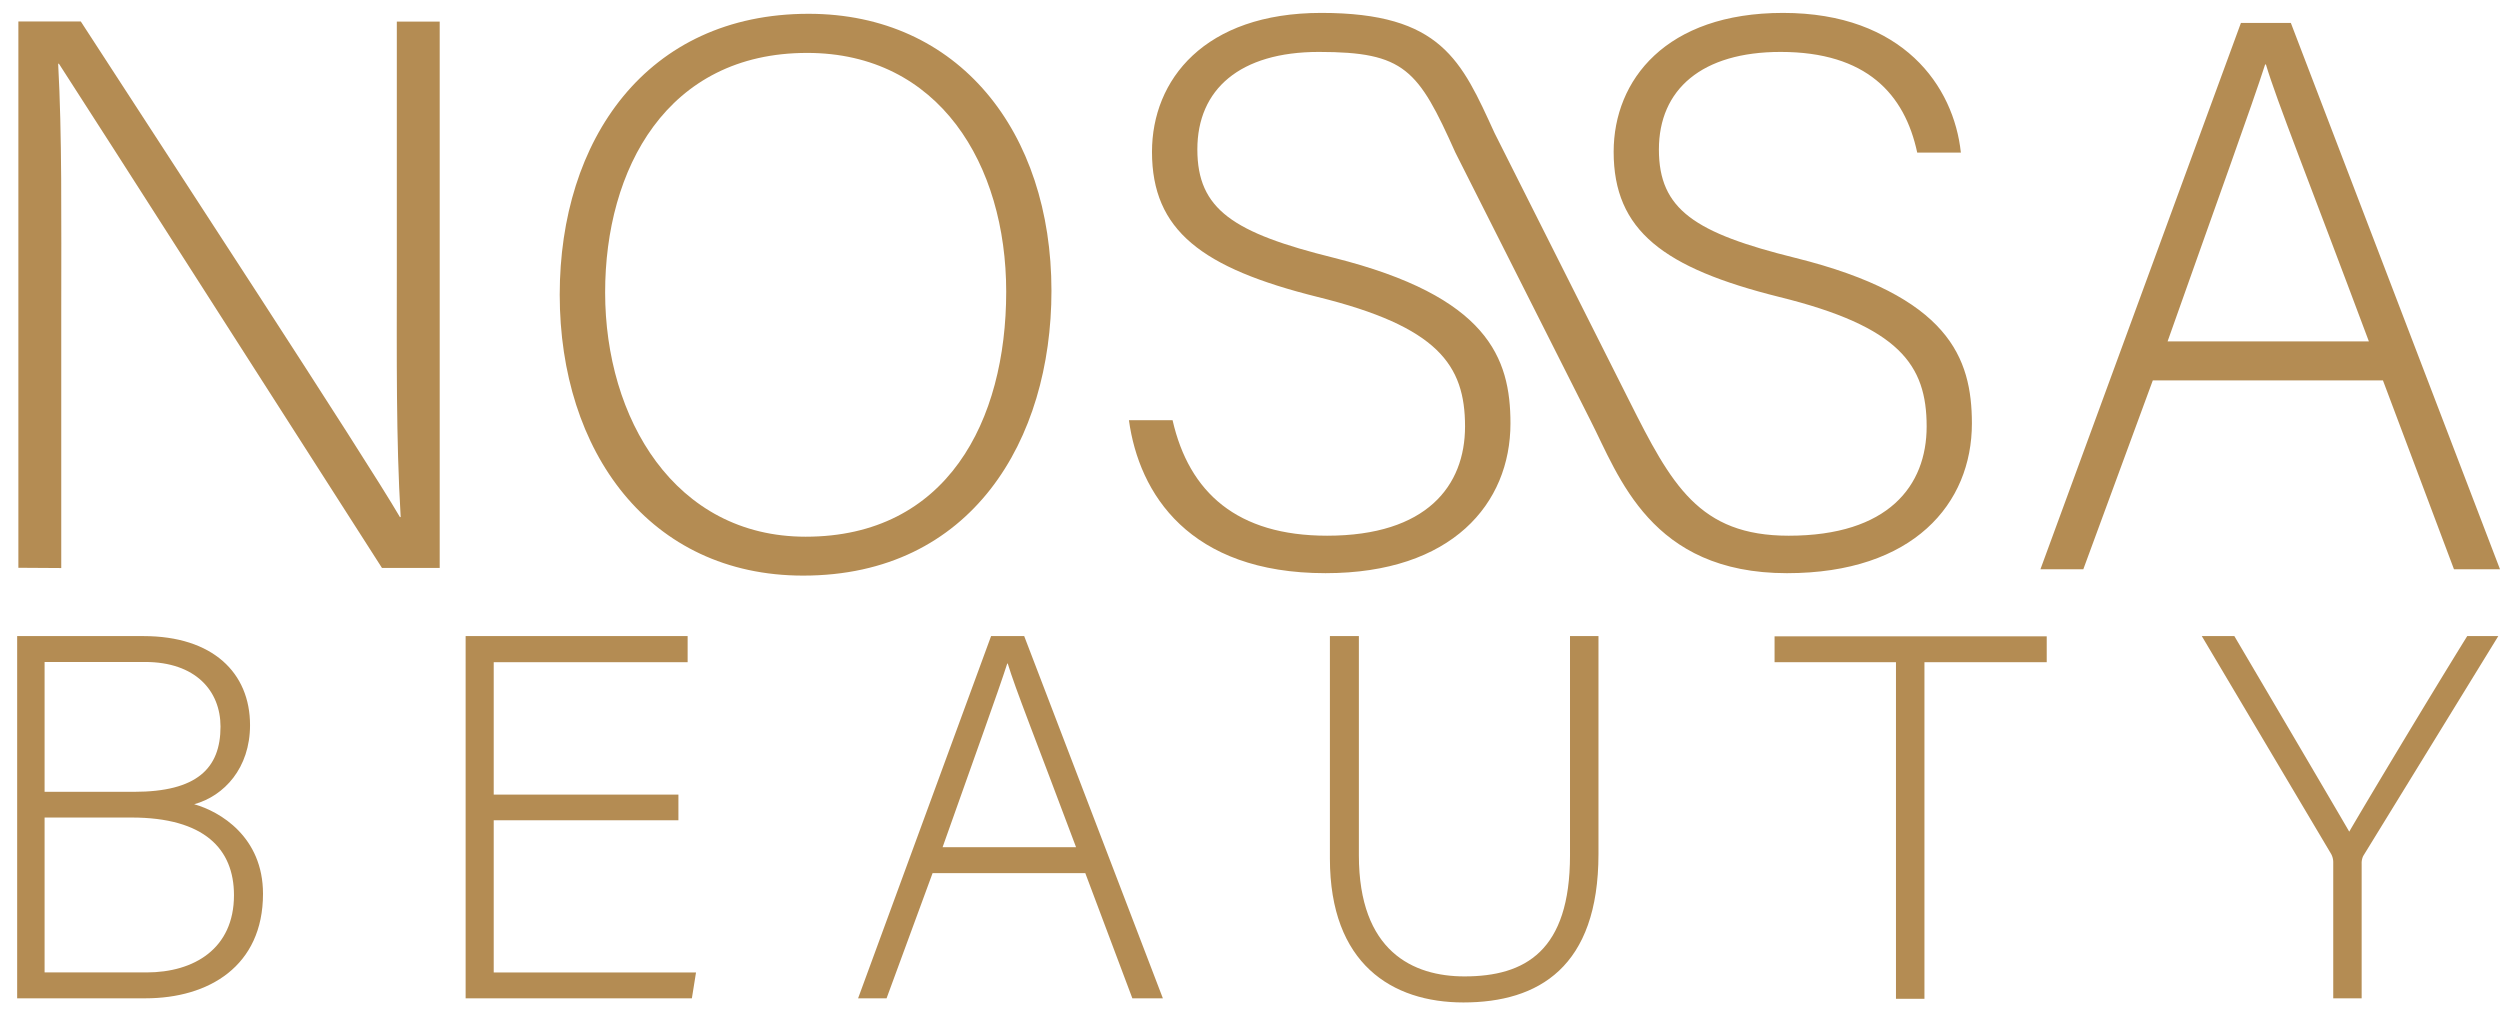<?xml version="1.0" encoding="UTF-8"?> <svg xmlns="http://www.w3.org/2000/svg" viewBox="0 0 453.04 184.31"><defs><style>.cls-1{fill:#b48c53;}</style></defs><g id="Layer_2" data-name="Layer 2"><path class="cls-1" d="M3.33,102.89v-99H14.64C30.05,27.67,66.25,83,72.47,93.7h.14c-.85-14.28-.7-28.84-.7-45V3.92h7.77v99H69.22C54.51,80,17.75,22.44,10.68,11.55h-.14c.71,13,.56,27.43.56,45.39v46Z"></path><path class="cls-1" d="M190.54,52.7c0,27-14.42,51.61-45,51.61-27.85,0-44.11-22.48-44.11-50.91,0-28,15.69-50.9,45.1-50.9C173.71,2.5,190.54,23.85,190.54,52.7ZM109.66,53c0,22.77,12.58,44.26,36.34,44.26,25.59,0,36.34-20.93,36.34-44.4,0-23.05-12.16-43.27-36.06-43.27C120.83,9.57,109.66,30.64,109.66,53Z"></path><path class="cls-1" d="M3.11,115.27H26c12.56,0,19.31,6.66,19.31,16.13,0,7.78-4.68,12.84-10.12,14.34,4.69,1.32,12.47,5.91,12.47,16.23,0,13.13-9.85,18.94-21.29,18.94H3.11ZM24.3,143.49c11.35,0,15.66-4.22,15.66-11.81,0-6.47-4.5-11.72-13.69-11.72H8.08v23.53ZM8.08,176.22H26.55c8.63,0,15.85-4.31,15.85-14,0-8.35-5.35-14.07-18.57-14.07H8.08Z"></path><path class="cls-1" d="M122.94,148.65H89.47v27.57h36.66l-.75,4.69h-41V115.27h40.23V120H89.47v24h33.47Z"></path><path class="cls-1" d="M169,158.22l-8.34,22.69h-5.16l24.1-65.64h6l25.13,65.64h-5.53l-8.53-22.69Zm26-4.69c-7.31-19.51-11.07-28.88-12.38-33.29h-.09c-1.6,5-5.82,16.6-11.72,33.29Z"></path><path class="cls-1" d="M246.25,115.27V155c0,17.44,9.85,21.94,19.13,21.94,11,0,19.13-4.59,19.13-21.94V115.27h5.16v39.48c0,20.53-10.88,26.91-24.48,26.91-12.94,0-24.19-7-24.19-26.07V115.27Z"></path><path class="cls-1" d="M343.58,120h-22v-4.69h49.32V120H348.74v61h-5.16Z"></path><path class="cls-1" d="M422.82,180.91V156.25a3.13,3.13,0,0,0-.38-1.5L399,115.27h5.9c6.57,11.16,18,30.57,20.82,35.44,2.82-4.87,14.35-24.1,21.38-35.44h5.63l-24.48,39.85a3,3,0,0,0-.28,1.41v24.38Z"></path><path class="cls-1" d="M325.37,46.74c-18.24-4.52-24.75-8.76-24.75-19.65S308.4,9.41,322.68,9.41c15.56,0,22.48,7.64,24.75,18.24h7.91c-1.27-12-10.46-25.31-32.23-25.31-21.21,0-30.69,12.16-30.69,25.17,0,14.28,9.05,21.07,30,26.3,21.77,5.37,26.72,12.3,26.72,23.47,0,10.75-6.93,19.8-25,19.8-16.27,0-21.25-9.24-28.91-24.49l-24.4-48.5c-6-13.1-9.61-21.75-31.39-21.75-21.21,0-30.68,12.16-30.68,25.17,0,14.28,9.05,21.07,30,26.3,21.78,5.37,26.73,12.3,26.73,23.47,0,10.75-6.93,19.8-25,19.8-16.26,0-25-7.78-28-20.93h-7.91c1.83,13.29,10.88,27.72,35.63,27.72,22.9,0,33.51-12.59,33.51-27.15,0-11.88-4.1-23-32-30-18.24-4.52-24.74-8.76-24.74-19.65S224.7,9.41,239,9.41c15.55,0,18,3.18,24.74,18.24l24.46,48.5c5.18,10.14,10.89,27.72,35.63,27.72,22.91,0,33.51-12.59,33.51-27.15C357.32,64.84,353.22,53.67,325.37,46.74Z"></path><path class="cls-1" d="M390.12,68.94l-12.59,34.22h-7.77l36.33-99h9.05l37.9,99H444.7L431.83,68.94Zm39.16-7.07c-11-29.41-16.68-43.55-18.66-50.19h-.14c-2.41,7.49-8.77,25-17.68,50.19Z"></path></g></svg> 